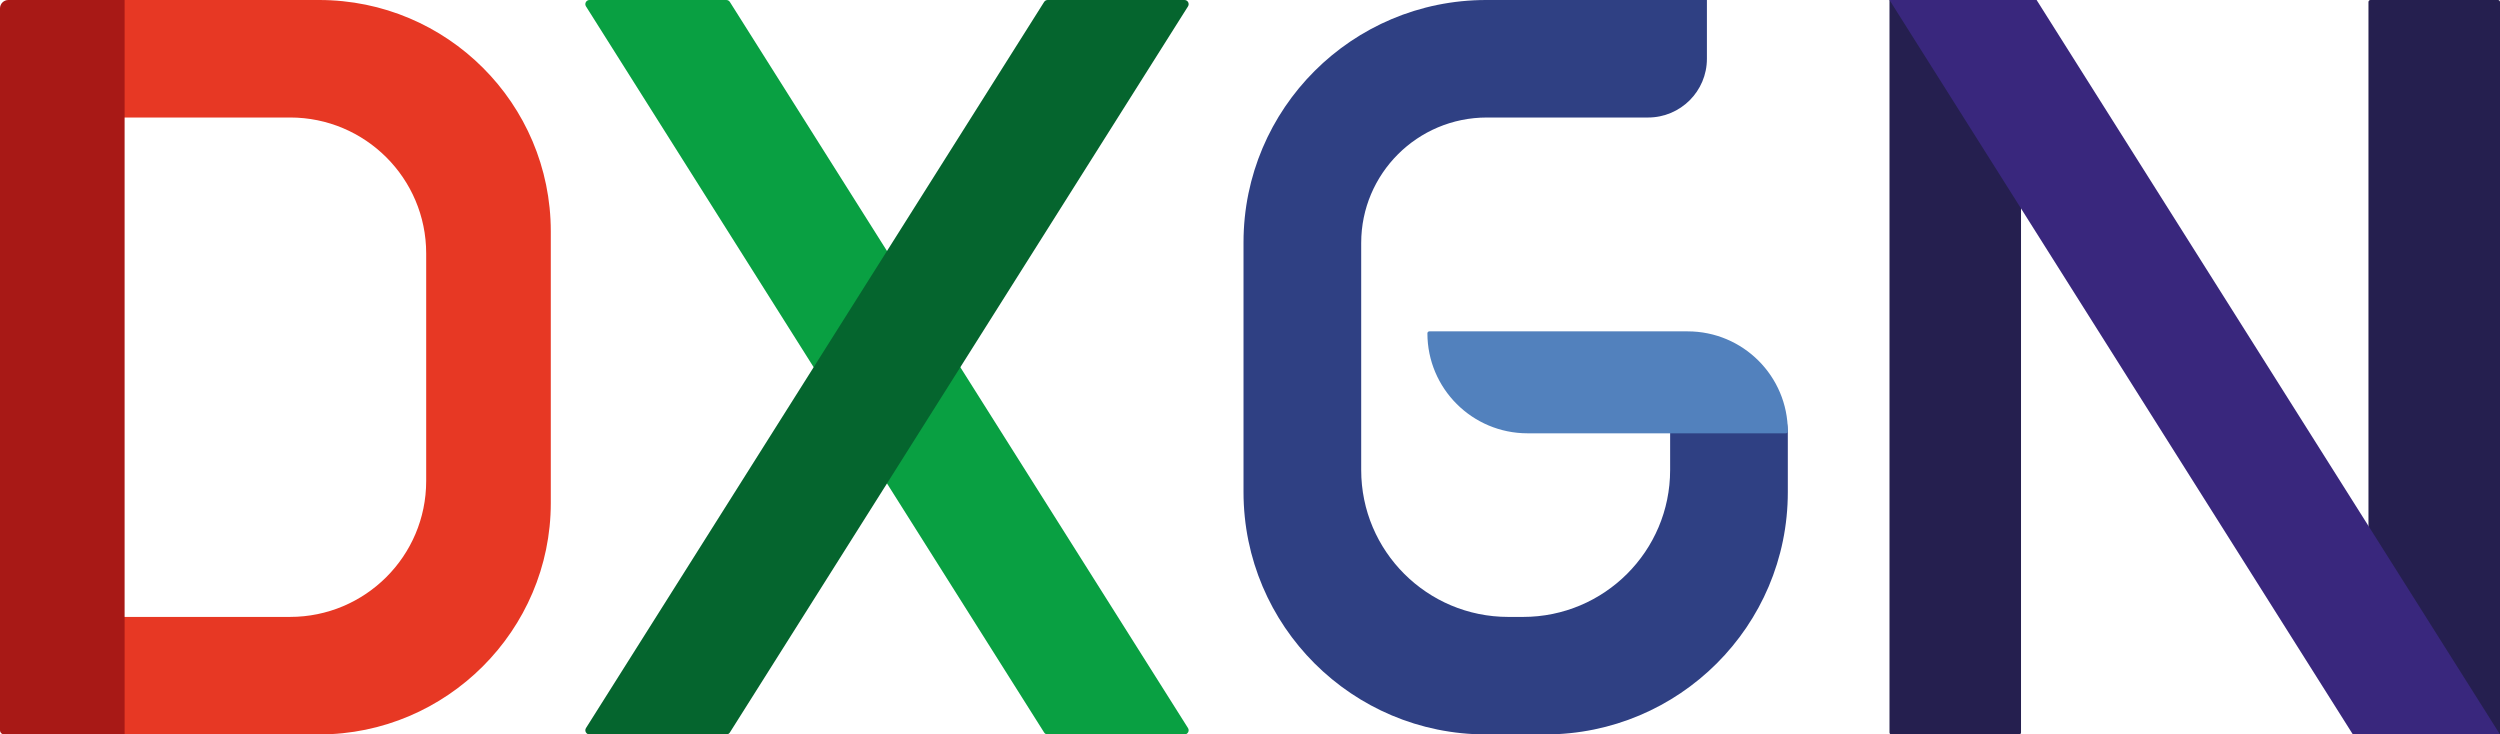 <?xml version="1.0" encoding="utf-8"?>
<!-- Generator: Adobe Illustrator 29.1.0, SVG Export Plug-In . SVG Version: 9.03 Build 55587)  -->
<svg version="1.1" id="Layer_1" xmlns="http://www.w3.org/2000/svg" xmlns:xlink="http://www.w3.org/1999/xlink" x="0px" y="0px"
	 viewBox="0 0 680.315 199.858" style="enable-background:new 0 0 680.315 199.858;" xml:space="preserve">
<g>
	<path style="fill-rule:evenodd;clip-rule:evenodd;fill:#E73824;" d="M4.996,199.858h81.827
		c34.685,0,63.062-28.334,63.062-62.966V62.966C149.885,28.191,121.652,0,86.823,0
		H4.996C2.238,0,0,2.233,0,4.988v22c0,2.755,2.238,4.988,4.996,4.988h73.937
		c20.457,0,37.043,16.559,37.043,36.984v61.935c0,20.425-16.586,36.984-37.043,36.984
		H4.996C2.238,167.88,0,170.113,0,172.869v22
		C0,197.624,2.238,199.858,4.996,199.858z"/>
	<path style="fill-rule:evenodd;clip-rule:evenodd;fill:#A81916;" d="M0,2.265V198.714
		c0,0.632,0.514,1.143,1.146,1.143h32.763V0H2.268C1.015,0,0,1.015,0,2.265z"/>
	<path style="fill-rule:evenodd;clip-rule:evenodd;fill:#2F4083;" d="M338.393,65.953v67.952
		c0,36.425,29.571,65.953,66.052,65.953H420.458c36.481,0,66.054-29.528,66.054-65.953
		v-15.989c0-8.828-7.168-15.989-16.013-15.989s-16.013,7.16-16.013,15.989v9.993
		c0,22.075-17.923,39.972-40.033,39.972h-4.003c-22.11,0-40.033-17.897-40.033-39.972
		V66.116c0-18.853,15.306-34.138,34.192-34.138h43.873
		c8.844,0,16.013-7.158,16.013-15.989V0h-60.051C367.964,0,338.393,29.528,338.393,65.953
		z"/>
	<path style="fill-rule:evenodd;clip-rule:evenodd;fill:#5281BD;" d="M486.512,117.394
		c0,0.288-0.234,0.522-0.522,0.522h-70.294c-15.056,0-27.263-12.186-27.263-27.221
		c0-0.288,0.234-0.522,0.525-0.522h70.291
		C474.307,90.173,486.512,102.362,486.512,117.394z"/>
	<path style="fill-rule:evenodd;clip-rule:evenodd;fill:#251F4F;" d="M514.18,0
		c19.767,0,35.791,15.999,35.791,35.737v163.601c0,0.288-0.232,0.52-0.52,0.52
		H514.7c-0.288,0-0.52-0.232-0.52-0.52V0z"/>
	<path style="fill-rule:evenodd;clip-rule:evenodd;fill:#251F4F;" d="M645.065,0h34.703
		c0.301,0,0.546,0.242,0.546,0.544v199.314c-19.767,0-35.793-15.999-35.793-35.737
		V0.544C644.522,0.242,644.767,0,645.065,0z"/>
	<polygon style="fill-rule:evenodd;clip-rule:evenodd;fill:#39277D;" points="514.18,0 554.213,0 680.315,199.858 
		640.279,199.858 	"/>
	<path style="fill-rule:evenodd;clip-rule:evenodd;fill:#09A042;" d="M160.419,0h37.235
		c0.389,0,0.751,0.2,0.959,0.528l124.674,197.595
		c0.474,0.754-0.067,1.735-0.959,1.735h-37.235c-0.389,0-0.751-0.2-0.959-0.528
		L159.46,1.735C158.983,0.981,159.526,0,160.419,0z"/>
	<path style="fill-rule:evenodd;clip-rule:evenodd;fill:#05652E;" d="M322.328,0h-37.235
		c-0.389,0-0.751,0.2-0.959,0.528L159.46,198.123
		c-0.477,0.754,0.067,1.735,0.959,1.735h37.235c0.389,0,0.751-0.2,0.959-0.528
		L323.287,1.735C323.761,0.981,323.22,0,322.328,0z"/>
</g>
</svg>
